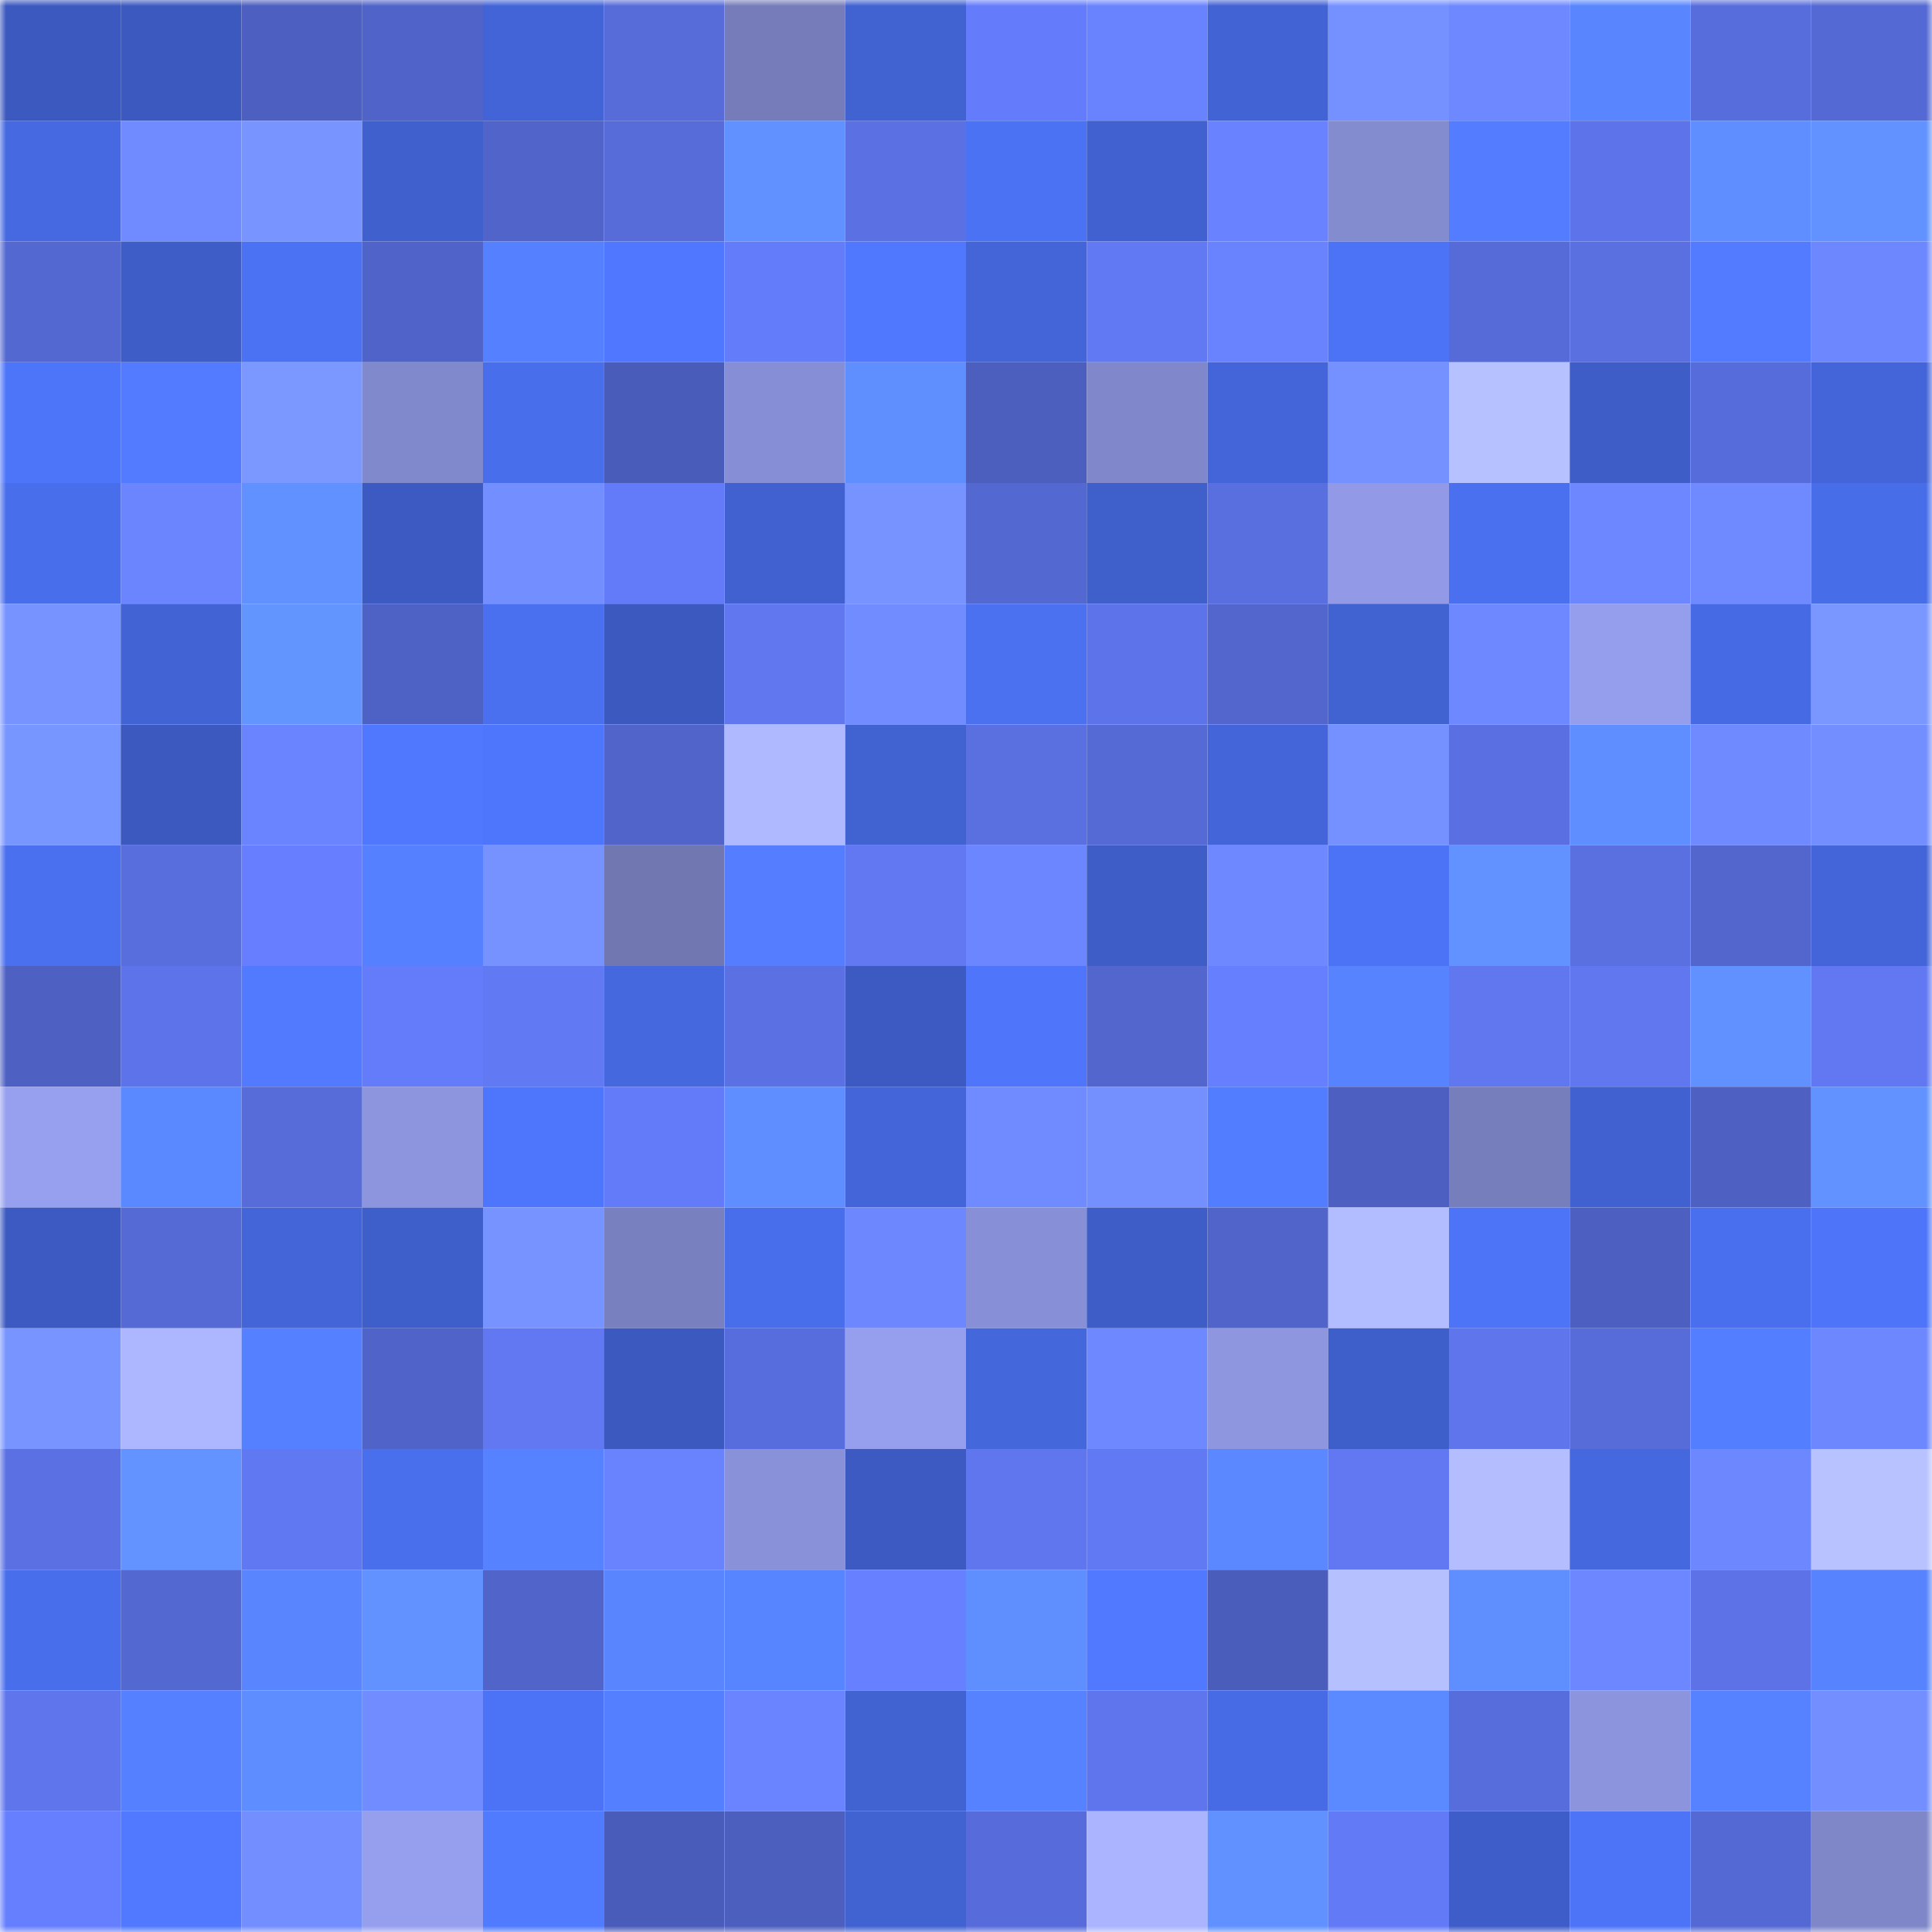 <svg viewBox="0 0 160 160" fill="none" role="img" xmlns="http://www.w3.org/2000/svg" width="240" height="240" name="basenames%2C8888nu8888.base.eth"><mask id="869220178" mask-type="alpha" maskUnits="userSpaceOnUse" x="0" y="0" width="160" height="160"><rect width="160" height="160" fill="#FFFFFF"></rect></mask><g mask="url(#869220178)"><rect x="0" y="0" width="10" height="10" fill="#3b59bf"></rect><rect x="10" y="0" width="10" height="10" fill="#3b59bf"></rect><rect x="20" y="0" width="10" height="10" fill="#4d5fc0"></rect><rect x="30" y="0" width="10" height="10" fill="#5063c8"></rect><rect x="40" y="0" width="10" height="10" fill="#4264d6"></rect><rect x="50" y="0" width="10" height="10" fill="#576cd9"></rect><rect x="60" y="0" width="10" height="10" fill="#757cb9"></rect><rect x="70" y="0" width="10" height="10" fill="#4162d1"></rect><rect x="80" y="0" width="10" height="10" fill="#647cfb"></rect><rect x="90" y="0" width="10" height="10" fill="#6983ff"></rect><rect x="100" y="0" width="10" height="10" fill="#4263d4"></rect><rect x="110" y="0" width="10" height="10" fill="#7591ff"></rect><rect x="120" y="0" width="10" height="10" fill="#6e89ff"></rect><rect x="130" y="0" width="10" height="10" fill="#5986ff"></rect><rect x="140" y="0" width="10" height="10" fill="#586ddc"></rect><rect x="150" y="0" width="10" height="10" fill="#5469d3"></rect><rect x="0" y="10" width="10" height="10" fill="#4669e1"></rect><rect x="10" y="10" width="10" height="10" fill="#708bff"></rect><rect x="20" y="10" width="10" height="10" fill="#7794ff"></rect><rect x="30" y="10" width="10" height="10" fill="#4060cd"></rect><rect x="40" y="10" width="10" height="10" fill="#5064c9"></rect><rect x="50" y="10" width="10" height="10" fill="#576cd9"></rect><rect x="60" y="10" width="10" height="10" fill="#6091ff"></rect><rect x="70" y="10" width="10" height="10" fill="#5b71e3"></rect><rect x="80" y="10" width="10" height="10" fill="#4c72f4"></rect><rect x="90" y="10" width="10" height="10" fill="#4061cf"></rect><rect x="100" y="10" width="10" height="10" fill="#6982ff"></rect><rect x="110" y="10" width="10" height="10" fill="#848cd0"></rect><rect x="120" y="10" width="10" height="10" fill="#537cff"></rect><rect x="130" y="10" width="10" height="10" fill="#5d73e9"></rect><rect x="140" y="10" width="10" height="10" fill="#5e8eff"></rect><rect x="150" y="10" width="10" height="10" fill="#6192ff"></rect><rect x="0" y="20" width="10" height="10" fill="#5368d1"></rect><rect x="10" y="20" width="10" height="10" fill="#3e5dc7"></rect><rect x="20" y="20" width="10" height="10" fill="#4b72f3"></rect><rect x="30" y="20" width="10" height="10" fill="#5063c8"></rect><rect x="40" y="20" width="10" height="10" fill="#5580ff"></rect><rect x="50" y="20" width="10" height="10" fill="#4f77ff"></rect><rect x="60" y="20" width="10" height="10" fill="#637cf9"></rect><rect x="70" y="20" width="10" height="10" fill="#5078ff"></rect><rect x="80" y="20" width="10" height="10" fill="#4365d8"></rect><rect x="90" y="20" width="10" height="10" fill="#6279f4"></rect><rect x="100" y="20" width="10" height="10" fill="#6983ff"></rect><rect x="110" y="20" width="10" height="10" fill="#4c72f5"></rect><rect x="120" y="20" width="10" height="10" fill="#566bd8"></rect><rect x="130" y="20" width="10" height="10" fill="#5a70e1"></rect><rect x="140" y="20" width="10" height="10" fill="#527bff"></rect><rect x="150" y="20" width="10" height="10" fill="#6d88ff"></rect><rect x="0" y="30" width="10" height="10" fill="#4d75fa"></rect><rect x="10" y="30" width="10" height="10" fill="#527bff"></rect><rect x="20" y="30" width="10" height="10" fill="#7a98ff"></rect><rect x="30" y="30" width="10" height="10" fill="#8189cd"></rect><rect x="40" y="30" width="10" height="10" fill="#496eec"></rect><rect x="50" y="30" width="10" height="10" fill="#4a5cba"></rect><rect x="60" y="30" width="10" height="10" fill="#868ed5"></rect><rect x="70" y="30" width="10" height="10" fill="#5f8eff"></rect><rect x="80" y="30" width="10" height="10" fill="#4c5fbf"></rect><rect x="90" y="30" width="10" height="10" fill="#8088cb"></rect><rect x="100" y="30" width="10" height="10" fill="#4365d9"></rect><rect x="110" y="30" width="10" height="10" fill="#7591ff"></rect><rect x="120" y="30" width="10" height="10" fill="#b6c1ff"></rect><rect x="130" y="30" width="10" height="10" fill="#3e5dc7"></rect><rect x="140" y="30" width="10" height="10" fill="#576cdb"></rect><rect x="150" y="30" width="10" height="10" fill="#4365d9"></rect><rect x="0" y="40" width="10" height="10" fill="#496eeb"></rect><rect x="10" y="40" width="10" height="10" fill="#6b85ff"></rect><rect x="20" y="40" width="10" height="10" fill="#6091ff"></rect><rect x="30" y="40" width="10" height="10" fill="#3c5ac1"></rect><rect x="40" y="40" width="10" height="10" fill="#738fff"></rect><rect x="50" y="40" width="10" height="10" fill="#637bf8"></rect><rect x="60" y="40" width="10" height="10" fill="#4161d1"></rect><rect x="70" y="40" width="10" height="10" fill="#7793ff"></rect><rect x="80" y="40" width="10" height="10" fill="#5368d1"></rect><rect x="90" y="40" width="10" height="10" fill="#3f5fcb"></rect><rect x="100" y="40" width="10" height="10" fill="#596fdf"></rect><rect x="110" y="40" width="10" height="10" fill="#929ae7"></rect><rect x="120" y="40" width="10" height="10" fill="#4a6fef"></rect><rect x="130" y="40" width="10" height="10" fill="#6c87ff"></rect><rect x="140" y="40" width="10" height="10" fill="#6f8aff"></rect><rect x="150" y="40" width="10" height="10" fill="#486de9"></rect><rect x="0" y="50" width="10" height="10" fill="#7693ff"></rect><rect x="10" y="50" width="10" height="10" fill="#4163d3"></rect><rect x="20" y="50" width="10" height="10" fill="#6395ff"></rect><rect x="30" y="50" width="10" height="10" fill="#4e61c4"></rect><rect x="40" y="50" width="10" height="10" fill="#4a70f0"></rect><rect x="50" y="50" width="10" height="10" fill="#3b59bf"></rect><rect x="60" y="50" width="10" height="10" fill="#6077ef"></rect><rect x="70" y="50" width="10" height="10" fill="#708cff"></rect><rect x="80" y="50" width="10" height="10" fill="#4b71f1"></rect><rect x="90" y="50" width="10" height="10" fill="#5d73e9"></rect><rect x="100" y="50" width="10" height="10" fill="#5266cd"></rect><rect x="110" y="50" width="10" height="10" fill="#4162d1"></rect><rect x="120" y="50" width="10" height="10" fill="#6e88ff"></rect><rect x="130" y="50" width="10" height="10" fill="#959eec"></rect><rect x="140" y="50" width="10" height="10" fill="#466ae3"></rect><rect x="150" y="50" width="10" height="10" fill="#7a97ff"></rect><rect x="0" y="60" width="10" height="10" fill="#7896ff"></rect><rect x="10" y="60" width="10" height="10" fill="#3b59bf"></rect><rect x="20" y="60" width="10" height="10" fill="#6a84ff"></rect><rect x="30" y="60" width="10" height="10" fill="#5078ff"></rect><rect x="40" y="60" width="10" height="10" fill="#4e76fc"></rect><rect x="50" y="60" width="10" height="10" fill="#5064ca"></rect><rect x="60" y="60" width="10" height="10" fill="#afb9ff"></rect><rect x="70" y="60" width="10" height="10" fill="#4162d1"></rect><rect x="80" y="60" width="10" height="10" fill="#5a70e1"></rect><rect x="90" y="60" width="10" height="10" fill="#556ad5"></rect><rect x="100" y="60" width="10" height="10" fill="#4365d9"></rect><rect x="110" y="60" width="10" height="10" fill="#7591ff"></rect><rect x="120" y="60" width="10" height="10" fill="#5a70e2"></rect><rect x="130" y="60" width="10" height="10" fill="#5e8eff"></rect><rect x="140" y="60" width="10" height="10" fill="#6f8aff"></rect><rect x="150" y="60" width="10" height="10" fill="#738fff"></rect><rect x="0" y="70" width="10" height="10" fill="#4a6fef"></rect><rect x="10" y="70" width="10" height="10" fill="#586edd"></rect><rect x="20" y="70" width="10" height="10" fill="#667eff"></rect><rect x="30" y="70" width="10" height="10" fill="#5580ff"></rect><rect x="40" y="70" width="10" height="10" fill="#7592ff"></rect><rect x="50" y="70" width="10" height="10" fill="#7077b1"></rect><rect x="60" y="70" width="10" height="10" fill="#547eff"></rect><rect x="70" y="70" width="10" height="10" fill="#6178f2"></rect><rect x="80" y="70" width="10" height="10" fill="#6c86ff"></rect><rect x="90" y="70" width="10" height="10" fill="#3e5dc7"></rect><rect x="100" y="70" width="10" height="10" fill="#6e89ff"></rect><rect x="110" y="70" width="10" height="10" fill="#4c72f5"></rect><rect x="120" y="70" width="10" height="10" fill="#6192ff"></rect><rect x="130" y="70" width="10" height="10" fill="#5a70e1"></rect><rect x="140" y="70" width="10" height="10" fill="#5266cd"></rect><rect x="150" y="70" width="10" height="10" fill="#4365d9"></rect><rect x="0" y="80" width="10" height="10" fill="#4e61c3"></rect><rect x="10" y="80" width="10" height="10" fill="#5d73e9"></rect><rect x="20" y="80" width="10" height="10" fill="#517aff"></rect><rect x="30" y="80" width="10" height="10" fill="#647cfa"></rect><rect x="40" y="80" width="10" height="10" fill="#6279f4"></rect><rect x="50" y="80" width="10" height="10" fill="#4568df"></rect><rect x="60" y="80" width="10" height="10" fill="#5b71e3"></rect><rect x="70" y="80" width="10" height="10" fill="#3c5ac1"></rect><rect x="80" y="80" width="10" height="10" fill="#4e75fa"></rect><rect x="90" y="80" width="10" height="10" fill="#5266cd"></rect><rect x="100" y="80" width="10" height="10" fill="#667fff"></rect><rect x="110" y="80" width="10" height="10" fill="#5783ff"></rect><rect x="120" y="80" width="10" height="10" fill="#6077f0"></rect><rect x="130" y="80" width="10" height="10" fill="#6077f0"></rect><rect x="140" y="80" width="10" height="10" fill="#6091ff"></rect><rect x="150" y="80" width="10" height="10" fill="#6178f2"></rect><rect x="0" y="90" width="10" height="10" fill="#97a0ef"></rect><rect x="10" y="90" width="10" height="10" fill="#5a88ff"></rect><rect x="20" y="90" width="10" height="10" fill="#576cd9"></rect><rect x="30" y="90" width="10" height="10" fill="#8d95df"></rect><rect x="40" y="90" width="10" height="10" fill="#4e76fc"></rect><rect x="50" y="90" width="10" height="10" fill="#637bf8"></rect><rect x="60" y="90" width="10" height="10" fill="#5e8eff"></rect><rect x="70" y="90" width="10" height="10" fill="#4365d9"></rect><rect x="80" y="90" width="10" height="10" fill="#708bff"></rect><rect x="90" y="90" width="10" height="10" fill="#7490ff"></rect><rect x="100" y="90" width="10" height="10" fill="#537dff"></rect><rect x="110" y="90" width="10" height="10" fill="#4d5fc0"></rect><rect x="120" y="90" width="10" height="10" fill="#777ebc"></rect><rect x="130" y="90" width="10" height="10" fill="#4061cf"></rect><rect x="140" y="90" width="10" height="10" fill="#4e61c3"></rect><rect x="150" y="90" width="10" height="10" fill="#6192ff"></rect><rect x="0" y="100" width="10" height="10" fill="#3c5ac2"></rect><rect x="10" y="100" width="10" height="10" fill="#556ad5"></rect><rect x="20" y="100" width="10" height="10" fill="#4365d8"></rect><rect x="30" y="100" width="10" height="10" fill="#3e5ec9"></rect><rect x="40" y="100" width="10" height="10" fill="#7693ff"></rect><rect x="50" y="100" width="10" height="10" fill="#7980c0"></rect><rect x="60" y="100" width="10" height="10" fill="#496eec"></rect><rect x="70" y="100" width="10" height="10" fill="#6d88ff"></rect><rect x="80" y="100" width="10" height="10" fill="#878fd6"></rect><rect x="90" y="100" width="10" height="10" fill="#3e5dc7"></rect><rect x="100" y="100" width="10" height="10" fill="#5064ca"></rect><rect x="110" y="100" width="10" height="10" fill="#b2bdff"></rect><rect x="120" y="100" width="10" height="10" fill="#4d73f7"></rect><rect x="130" y="100" width="10" height="10" fill="#4d60c2"></rect><rect x="140" y="100" width="10" height="10" fill="#4a6fee"></rect><rect x="150" y="100" width="10" height="10" fill="#4d74f9"></rect><rect x="0" y="110" width="10" height="10" fill="#7794ff"></rect><rect x="10" y="110" width="10" height="10" fill="#adb7ff"></rect><rect x="20" y="110" width="10" height="10" fill="#5580ff"></rect><rect x="30" y="110" width="10" height="10" fill="#5063c8"></rect><rect x="40" y="110" width="10" height="10" fill="#6178f2"></rect><rect x="50" y="110" width="10" height="10" fill="#3b59bf"></rect><rect x="60" y="110" width="10" height="10" fill="#586ddd"></rect><rect x="70" y="110" width="10" height="10" fill="#969fee"></rect><rect x="80" y="110" width="10" height="10" fill="#4467dc"></rect><rect x="90" y="110" width="10" height="10" fill="#6e89ff"></rect><rect x="100" y="110" width="10" height="10" fill="#8e96e0"></rect><rect x="110" y="110" width="10" height="10" fill="#3e5ec9"></rect><rect x="120" y="110" width="10" height="10" fill="#5e75ec"></rect><rect x="130" y="110" width="10" height="10" fill="#576cd9"></rect><rect x="140" y="110" width="10" height="10" fill="#537eff"></rect><rect x="150" y="110" width="10" height="10" fill="#6d88ff"></rect><rect x="0" y="120" width="10" height="10" fill="#5b71e3"></rect><rect x="10" y="120" width="10" height="10" fill="#6293ff"></rect><rect x="20" y="120" width="10" height="10" fill="#6178f3"></rect><rect x="30" y="120" width="10" height="10" fill="#4a6fed"></rect><rect x="40" y="120" width="10" height="10" fill="#5682ff"></rect><rect x="50" y="120" width="10" height="10" fill="#6983ff"></rect><rect x="60" y="120" width="10" height="10" fill="#8991d9"></rect><rect x="70" y="120" width="10" height="10" fill="#3c5ac1"></rect><rect x="80" y="120" width="10" height="10" fill="#5f76ef"></rect><rect x="90" y="120" width="10" height="10" fill="#6279f4"></rect><rect x="100" y="120" width="10" height="10" fill="#5b88ff"></rect><rect x="110" y="120" width="10" height="10" fill="#6178f2"></rect><rect x="120" y="120" width="10" height="10" fill="#b4beff"></rect><rect x="130" y="120" width="10" height="10" fill="#4568df"></rect><rect x="140" y="120" width="10" height="10" fill="#6d88ff"></rect><rect x="150" y="120" width="10" height="10" fill="#b7c2ff"></rect><rect x="0" y="130" width="10" height="10" fill="#496eec"></rect><rect x="10" y="130" width="10" height="10" fill="#5468d1"></rect><rect x="20" y="130" width="10" height="10" fill="#5986ff"></rect><rect x="30" y="130" width="10" height="10" fill="#6192ff"></rect><rect x="40" y="130" width="10" height="10" fill="#5064c9"></rect><rect x="50" y="130" width="10" height="10" fill="#5986ff"></rect><rect x="60" y="130" width="10" height="10" fill="#5784ff"></rect><rect x="70" y="130" width="10" height="10" fill="#6780ff"></rect><rect x="80" y="130" width="10" height="10" fill="#5f8eff"></rect><rect x="90" y="130" width="10" height="10" fill="#5079ff"></rect><rect x="100" y="130" width="10" height="10" fill="#4b5dbb"></rect><rect x="110" y="130" width="10" height="10" fill="#b5c0ff"></rect><rect x="120" y="130" width="10" height="10" fill="#5f8fff"></rect><rect x="130" y="130" width="10" height="10" fill="#6c87ff"></rect><rect x="140" y="130" width="10" height="10" fill="#5c72e6"></rect><rect x="150" y="130" width="10" height="10" fill="#5783ff"></rect><rect x="0" y="140" width="10" height="10" fill="#5e75ec"></rect><rect x="10" y="140" width="10" height="10" fill="#5580ff"></rect><rect x="20" y="140" width="10" height="10" fill="#5d8dff"></rect><rect x="30" y="140" width="10" height="10" fill="#708cff"></rect><rect x="40" y="140" width="10" height="10" fill="#4c72f5"></rect><rect x="50" y="140" width="10" height="10" fill="#547fff"></rect><rect x="60" y="140" width="10" height="10" fill="#6a84ff"></rect><rect x="70" y="140" width="10" height="10" fill="#4162d1"></rect><rect x="80" y="140" width="10" height="10" fill="#5681ff"></rect><rect x="90" y="140" width="10" height="10" fill="#5e75ed"></rect><rect x="100" y="140" width="10" height="10" fill="#476be5"></rect><rect x="110" y="140" width="10" height="10" fill="#5b89ff"></rect><rect x="120" y="140" width="10" height="10" fill="#586ddc"></rect><rect x="130" y="140" width="10" height="10" fill="#8c94dd"></rect><rect x="140" y="140" width="10" height="10" fill="#5681ff"></rect><rect x="150" y="140" width="10" height="10" fill="#738fff"></rect><rect x="0" y="150" width="10" height="10" fill="#667fff"></rect><rect x="10" y="150" width="10" height="10" fill="#5079ff"></rect><rect x="20" y="150" width="10" height="10" fill="#728eff"></rect><rect x="30" y="150" width="10" height="10" fill="#969fee"></rect><rect x="40" y="150" width="10" height="10" fill="#517bff"></rect><rect x="50" y="150" width="10" height="10" fill="#4a5cba"></rect><rect x="60" y="150" width="10" height="10" fill="#4c5ebe"></rect><rect x="70" y="150" width="10" height="10" fill="#4162d1"></rect><rect x="80" y="150" width="10" height="10" fill="#576cda"></rect><rect x="90" y="150" width="10" height="10" fill="#aab4ff"></rect><rect x="100" y="150" width="10" height="10" fill="#6091ff"></rect><rect x="110" y="150" width="10" height="10" fill="#627af6"></rect><rect x="120" y="150" width="10" height="10" fill="#3e5dc8"></rect><rect x="130" y="150" width="10" height="10" fill="#4d73f7"></rect><rect x="140" y="150" width="10" height="10" fill="#5469d3"></rect><rect x="150" y="150" width="10" height="10" fill="#7f87c9"></rect></g></svg>